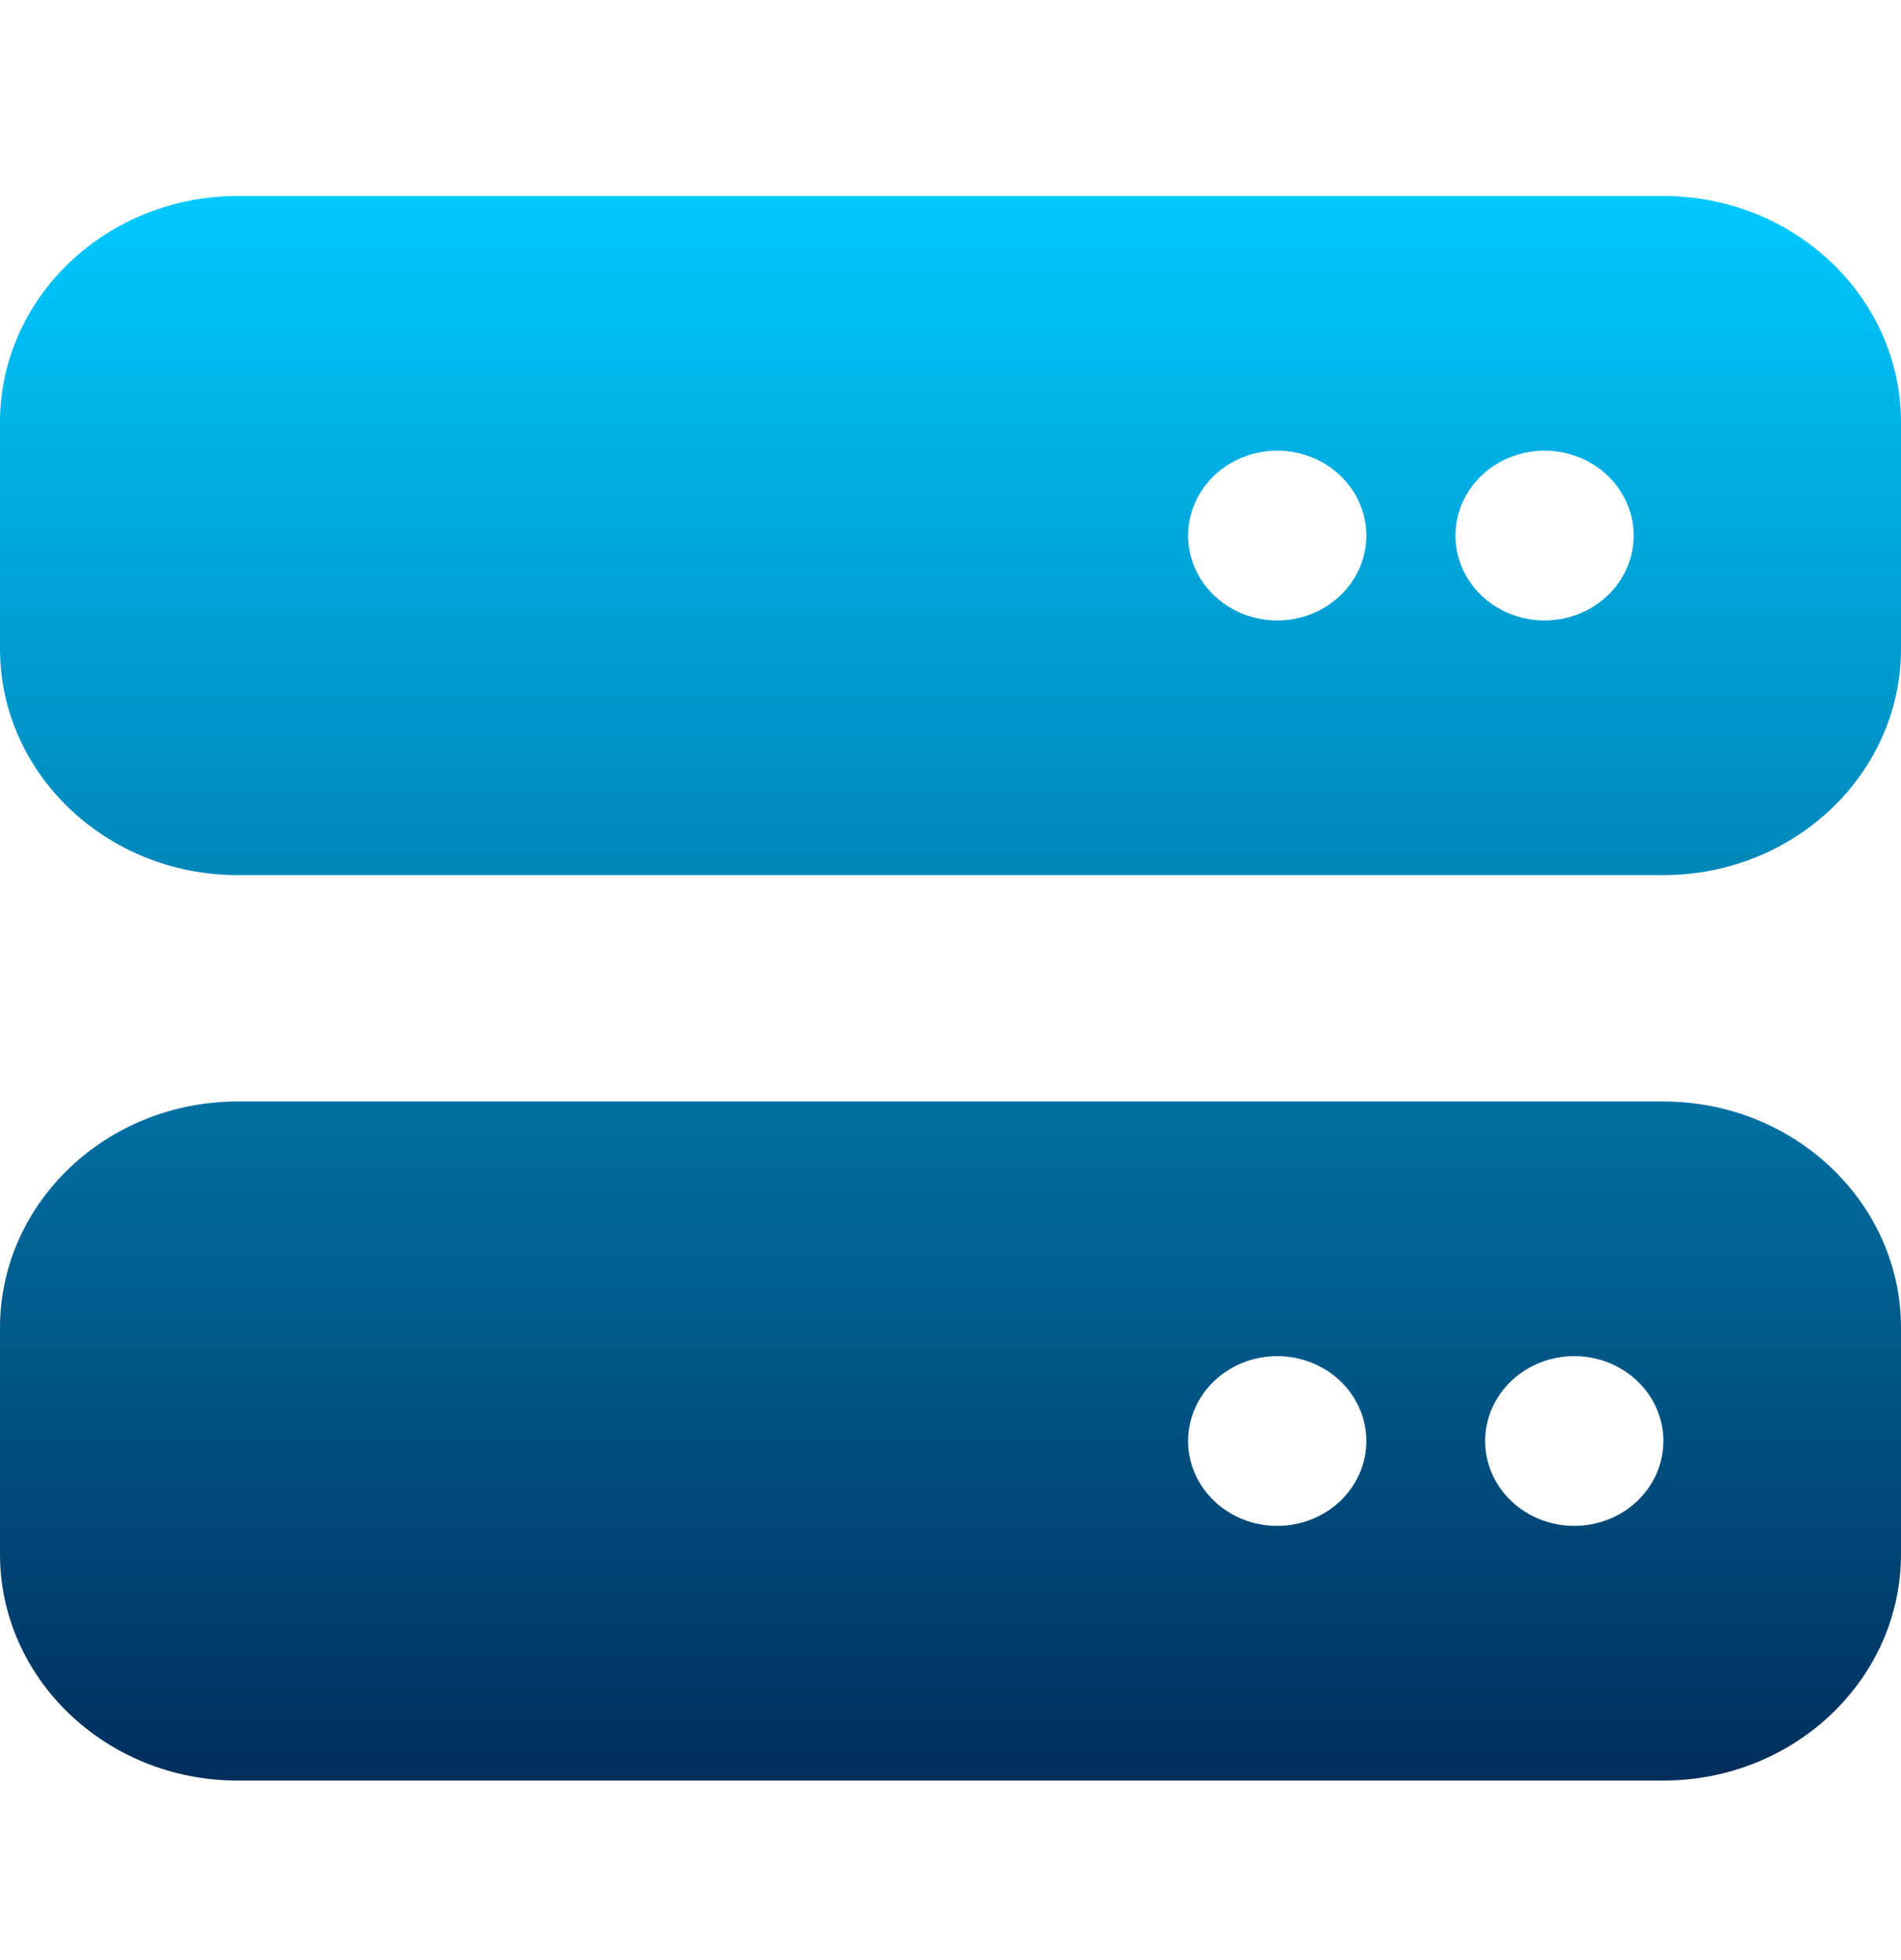 <?xml version="1.0" encoding="UTF-8"?>
<svg xmlns="http://www.w3.org/2000/svg" width="97" height="100" viewBox="0 0 97 100" fill="none">
  <path d="M12.125 10C5.437 10 0 15.178 0 21.548V33.095C0 39.465 5.437 44.643 12.125 44.643H84.875C91.563 44.643 97 39.465 97 33.095V21.548C97 15.178 91.563 10 84.875 10H12.125ZM65.172 22.991C66.378 22.991 67.534 23.447 68.387 24.259C69.24 25.072 69.719 26.173 69.719 27.321C69.719 28.47 69.24 29.571 68.387 30.384C67.534 31.196 66.378 31.652 65.172 31.652C63.966 31.652 62.809 31.196 61.957 30.384C61.104 29.571 60.625 28.47 60.625 27.321C60.625 26.173 61.104 25.072 61.957 24.259C62.809 23.447 63.966 22.991 65.172 22.991ZM74.266 27.321C74.266 26.173 74.745 25.072 75.597 24.259C76.45 23.447 77.607 22.991 78.812 22.991C80.018 22.991 81.175 23.447 82.028 24.259C82.88 25.072 83.359 26.173 83.359 27.321C83.359 28.47 82.88 29.571 82.028 30.384C81.175 31.196 80.018 31.652 78.812 31.652C77.607 31.652 76.45 31.196 75.597 30.384C74.745 29.571 74.266 28.47 74.266 27.321ZM12.125 56.191C5.437 56.191 0 61.369 0 67.738V79.286C0 85.655 5.437 90.833 12.125 90.833H84.875C91.563 90.833 97 85.655 97 79.286V67.738C97 61.369 91.563 56.191 84.875 56.191H12.125ZM65.172 69.182C66.378 69.182 67.534 69.638 68.387 70.45C69.24 71.262 69.719 72.363 69.719 73.512C69.719 74.66 69.24 75.762 68.387 76.574C67.534 77.386 66.378 77.842 65.172 77.842C63.966 77.842 62.809 77.386 61.957 76.574C61.104 75.762 60.625 74.66 60.625 73.512C60.625 72.363 61.104 71.262 61.957 70.45C62.809 69.638 63.966 69.182 65.172 69.182ZM75.781 73.512C75.781 72.363 76.26 71.262 77.113 70.45C77.966 69.638 79.122 69.182 80.328 69.182C81.534 69.182 82.691 69.638 83.543 70.45C84.396 71.262 84.875 72.363 84.875 73.512C84.875 74.66 84.396 75.762 83.543 76.574C82.691 77.386 81.534 77.842 80.328 77.842C79.122 77.842 77.966 77.386 77.113 76.574C76.26 75.762 75.781 74.66 75.781 73.512Z" fill="url(#paint0_linear_3601_1599)"></path>
  <defs>
    <linearGradient id="paint0_linear_3601_1599" x1="48.5" y1="10" x2="48.5" y2="90.833" gradientUnits="userSpaceOnUse">
      <stop stop-color="#00C9FF"></stop>
      <stop offset="1" stop-color="#002E5C"></stop>
    </linearGradient>
  </defs>
</svg>
